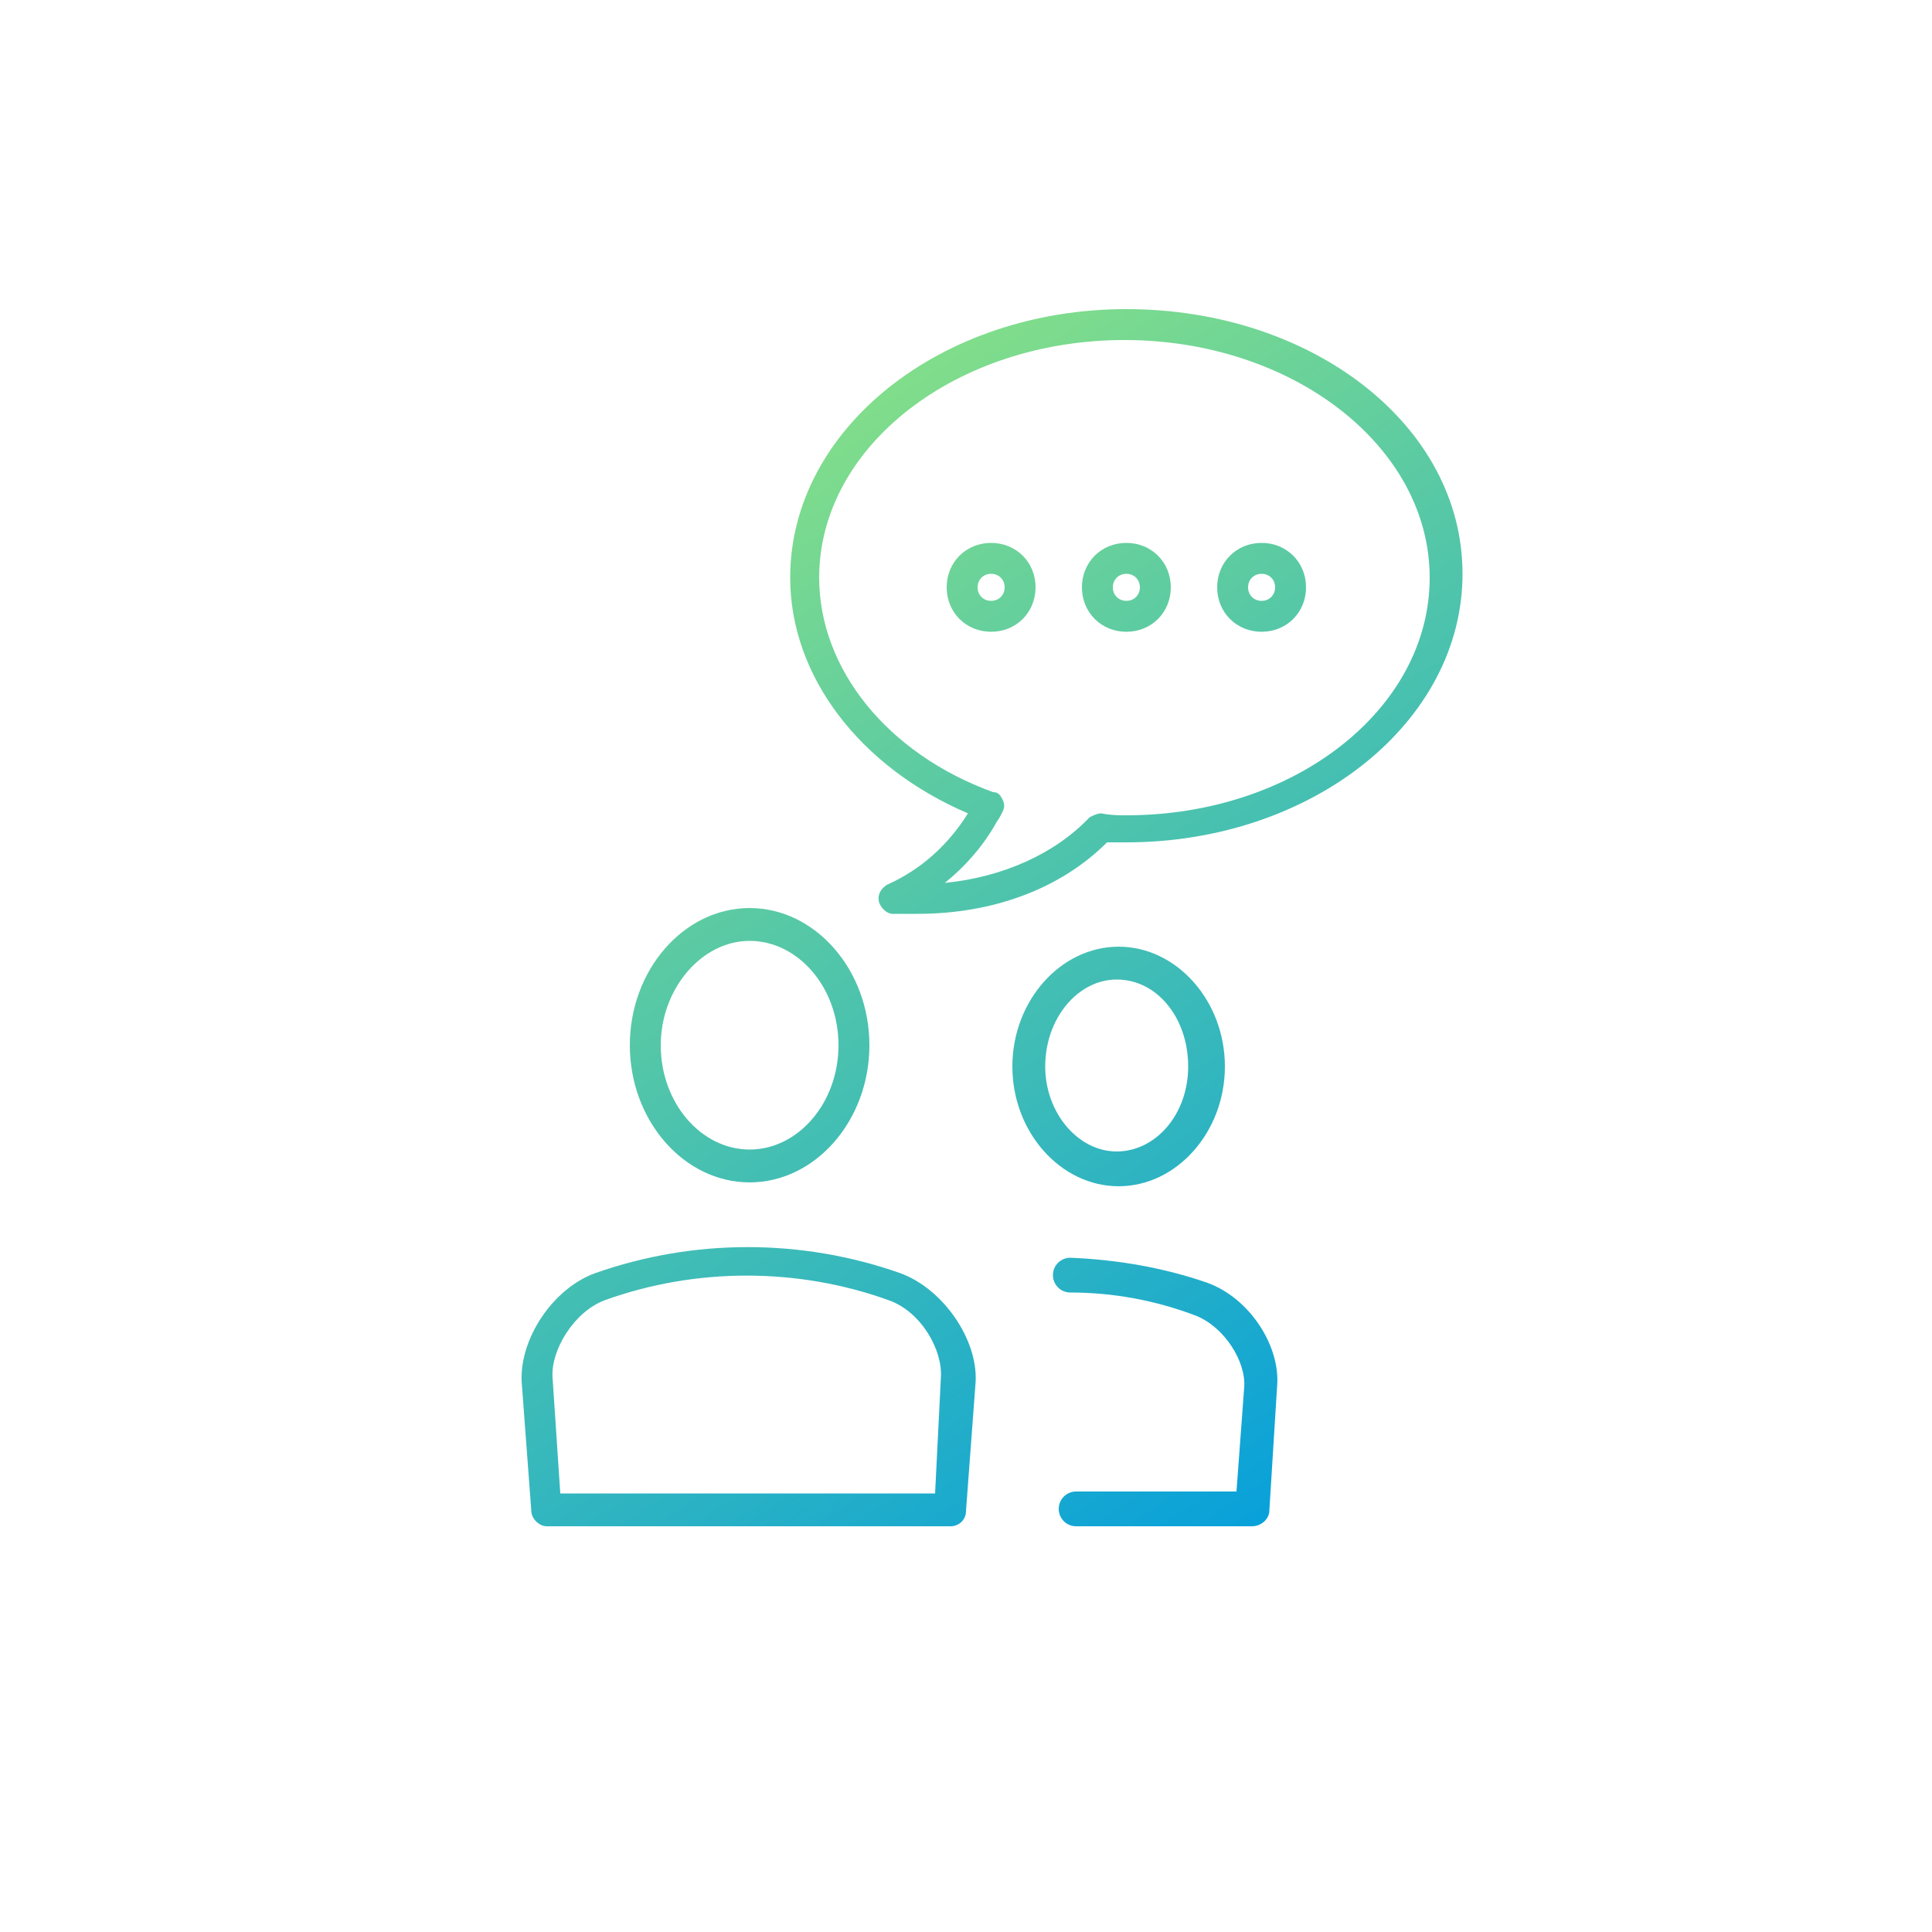 <svg xmlns="http://www.w3.org/2000/svg"  width="100" height="100" viewBox="0 0 100 100"><g><linearGradient id="a" gradientUnits="userSpaceOnUse" x1="21.144" y1="26.878" x2="57.811" y2="83.378"><stop offset="0" stop-color="#90e580"/><stop offset="1" stop-color="#09a1da"/></linearGradient><path d="M38.8 61.2c3.4 0 6.2-3.2 6.2-7.1 0-3.9-2.8-7.1-6.2-7.1-3.4 0-6.2 3.2-6.2 7.1 0 3.9 2.8 7.1 6.2 7.1zm0-12.5c2.5 0 4.6 2.4 4.6 5.4 0 3-2.1 5.4-4.6 5.4-2.5 0-4.6-2.4-4.6-5.4 0-2.9 2.1-5.4 4.6-5.4z" fill="url(#a)"/><linearGradient id="b" gradientUnits="userSpaceOnUse" x1="12.122" y1="32.734" x2="48.788" y2="89.234"><stop offset="0" stop-color="#90e580"/><stop offset="1" stop-color="#09a1da"/></linearGradient><path d="M46.6 65.9c-5.1-1.8-10.7-1.8-15.8 0-2.2.8-3.9 3.4-3.8 5.6l.5 6.7c0 .4.4.8.8.8h20.9c.4 0 .8-.3.8-.8l.5-6.7c.1-2.2-1.7-4.8-3.9-5.6zm1.8 11.4H29l-.4-6c-.1-1.4 1.1-3.4 2.7-4 4.7-1.7 10-1.7 14.7 0 1.7.6 2.8 2.6 2.7 4l-.3 6z" fill="url(#b)"/><linearGradient id="c" gradientUnits="userSpaceOnUse" x1="27.233" y1="22.927" x2="63.9" y2="79.427"><stop offset="0" stop-color="#90e580"/><stop offset="1" stop-color="#09a1da"/></linearGradient><path d="M62.5 66.4c-2.3-.8-4.7-1.2-7.1-1.3-.5 0-.9.4-.9.9s.4.9.9.9c2.2 0 4.4.4 6.5 1.2 1.5.6 2.6 2.4 2.5 3.7l-.4 5.4h-8.3c-.5 0-.9.4-.9.9s.4.9.9.9h9.1c.5 0 .9-.4.9-.8l.4-6.4c.2-2.1-1.4-4.6-3.6-5.4z" fill="url(#c)"/><linearGradient id="d" gradientUnits="userSpaceOnUse" x1="34.057" y1="18.498" x2="70.724" y2="74.998"><stop offset="0" stop-color="#90e580"/><stop offset="1" stop-color="#09a1da"/></linearGradient><path d="M63.4 55.2c0-3.4-2.5-6.2-5.5-6.2s-5.5 2.8-5.5 6.2c0 3.4 2.5 6.2 5.5 6.2s5.5-2.8 5.5-6.2zm-9.3 0c0-2.5 1.7-4.5 3.7-4.5 2.1 0 3.7 2 3.7 4.5s-1.7 4.4-3.7 4.4-3.7-2-3.7-4.4z" fill="url(#d)"/><linearGradient id="e" gradientUnits="userSpaceOnUse" x1="44.448" y1="11.755" x2="81.115" y2="68.255"><stop offset="0" stop-color="#90e580"/><stop offset="1" stop-color="#09a1da"/></linearGradient><path d="M58.3 16c-9.6 0-17.4 6.2-17.4 13.9 0 5.1 3.6 9.8 9.2 12.2-1 1.6-2.4 2.9-4.2 3.7-.3.2-.5.5-.4.9.1.3.4.6.7.6h1.3c3.9 0 7.4-1.3 9.8-3.7h1c9.6 0 17.4-6.2 17.4-13.9S67.9 16 58.3 16zm0 26.2c-.4 0-.8 0-1.3-.1-.2 0-.4.1-.6.2-1.8 1.9-4.5 3.1-7.5 3.4 1-.8 1.9-1.8 2.6-3 .1-.2.2-.3.3-.5l.1-.2c.1-.2.1-.4 0-.6-.1-.2-.2-.4-.5-.4-5.5-2-9-6.4-9-11.1 0-6.8 7.1-12.3 15.8-12.3 8.7 0 15.8 5.5 15.8 12.3s-7 12.3-15.7 12.3z" fill="url(#e)"/><linearGradient id="f" gradientUnits="userSpaceOnUse" x1="40.767" y1="14.144" x2="77.434" y2="70.644"><stop offset="0" stop-color="#90e580"/><stop offset="1" stop-color="#09a1da"/></linearGradient><path d="M51.3 28.1c-1.3 0-2.3 1-2.3 2.3s1 2.3 2.3 2.3c1.3 0 2.3-1 2.3-2.3s-1-2.3-2.3-2.3zm0 3c-.4 0-.7-.3-.7-.7s.3-.7.7-.7c.4 0 .7.3.7.7s-.3.7-.7.7z" fill="url(#f)"/><linearGradient id="g" gradientUnits="userSpaceOnUse" x1="45.681" y1="10.955" x2="82.347" y2="67.455"><stop offset="0" stop-color="#90e580"/><stop offset="1" stop-color="#09a1da"/></linearGradient><path d="M58.3 28.1c-1.3 0-2.3 1-2.3 2.3s1 2.3 2.3 2.3c1.3 0 2.3-1 2.3-2.3s-1-2.3-2.3-2.3zm0 3c-.4 0-.7-.3-.7-.7s.3-.7.7-.7c.4 0 .7.3.7.7s-.3.7-.7.7z" fill="url(#g)"/><linearGradient id="h" gradientUnits="userSpaceOnUse" x1="50.596" y1="7.765" x2="87.262" y2="64.265"><stop offset="0" stop-color="#90e580"/><stop offset="1" stop-color="#09a1da"/></linearGradient><path d="M65.3 28.1c-1.3 0-2.3 1-2.3 2.3s1 2.3 2.3 2.3c1.3 0 2.3-1 2.3-2.3s-1-2.3-2.3-2.3zm0 3c-.4 0-.7-.3-.7-.7s.3-.7.7-.7c.4 0 .7.3.7.7s-.3.7-.7.7z" fill="url(#h)"/></g></svg>